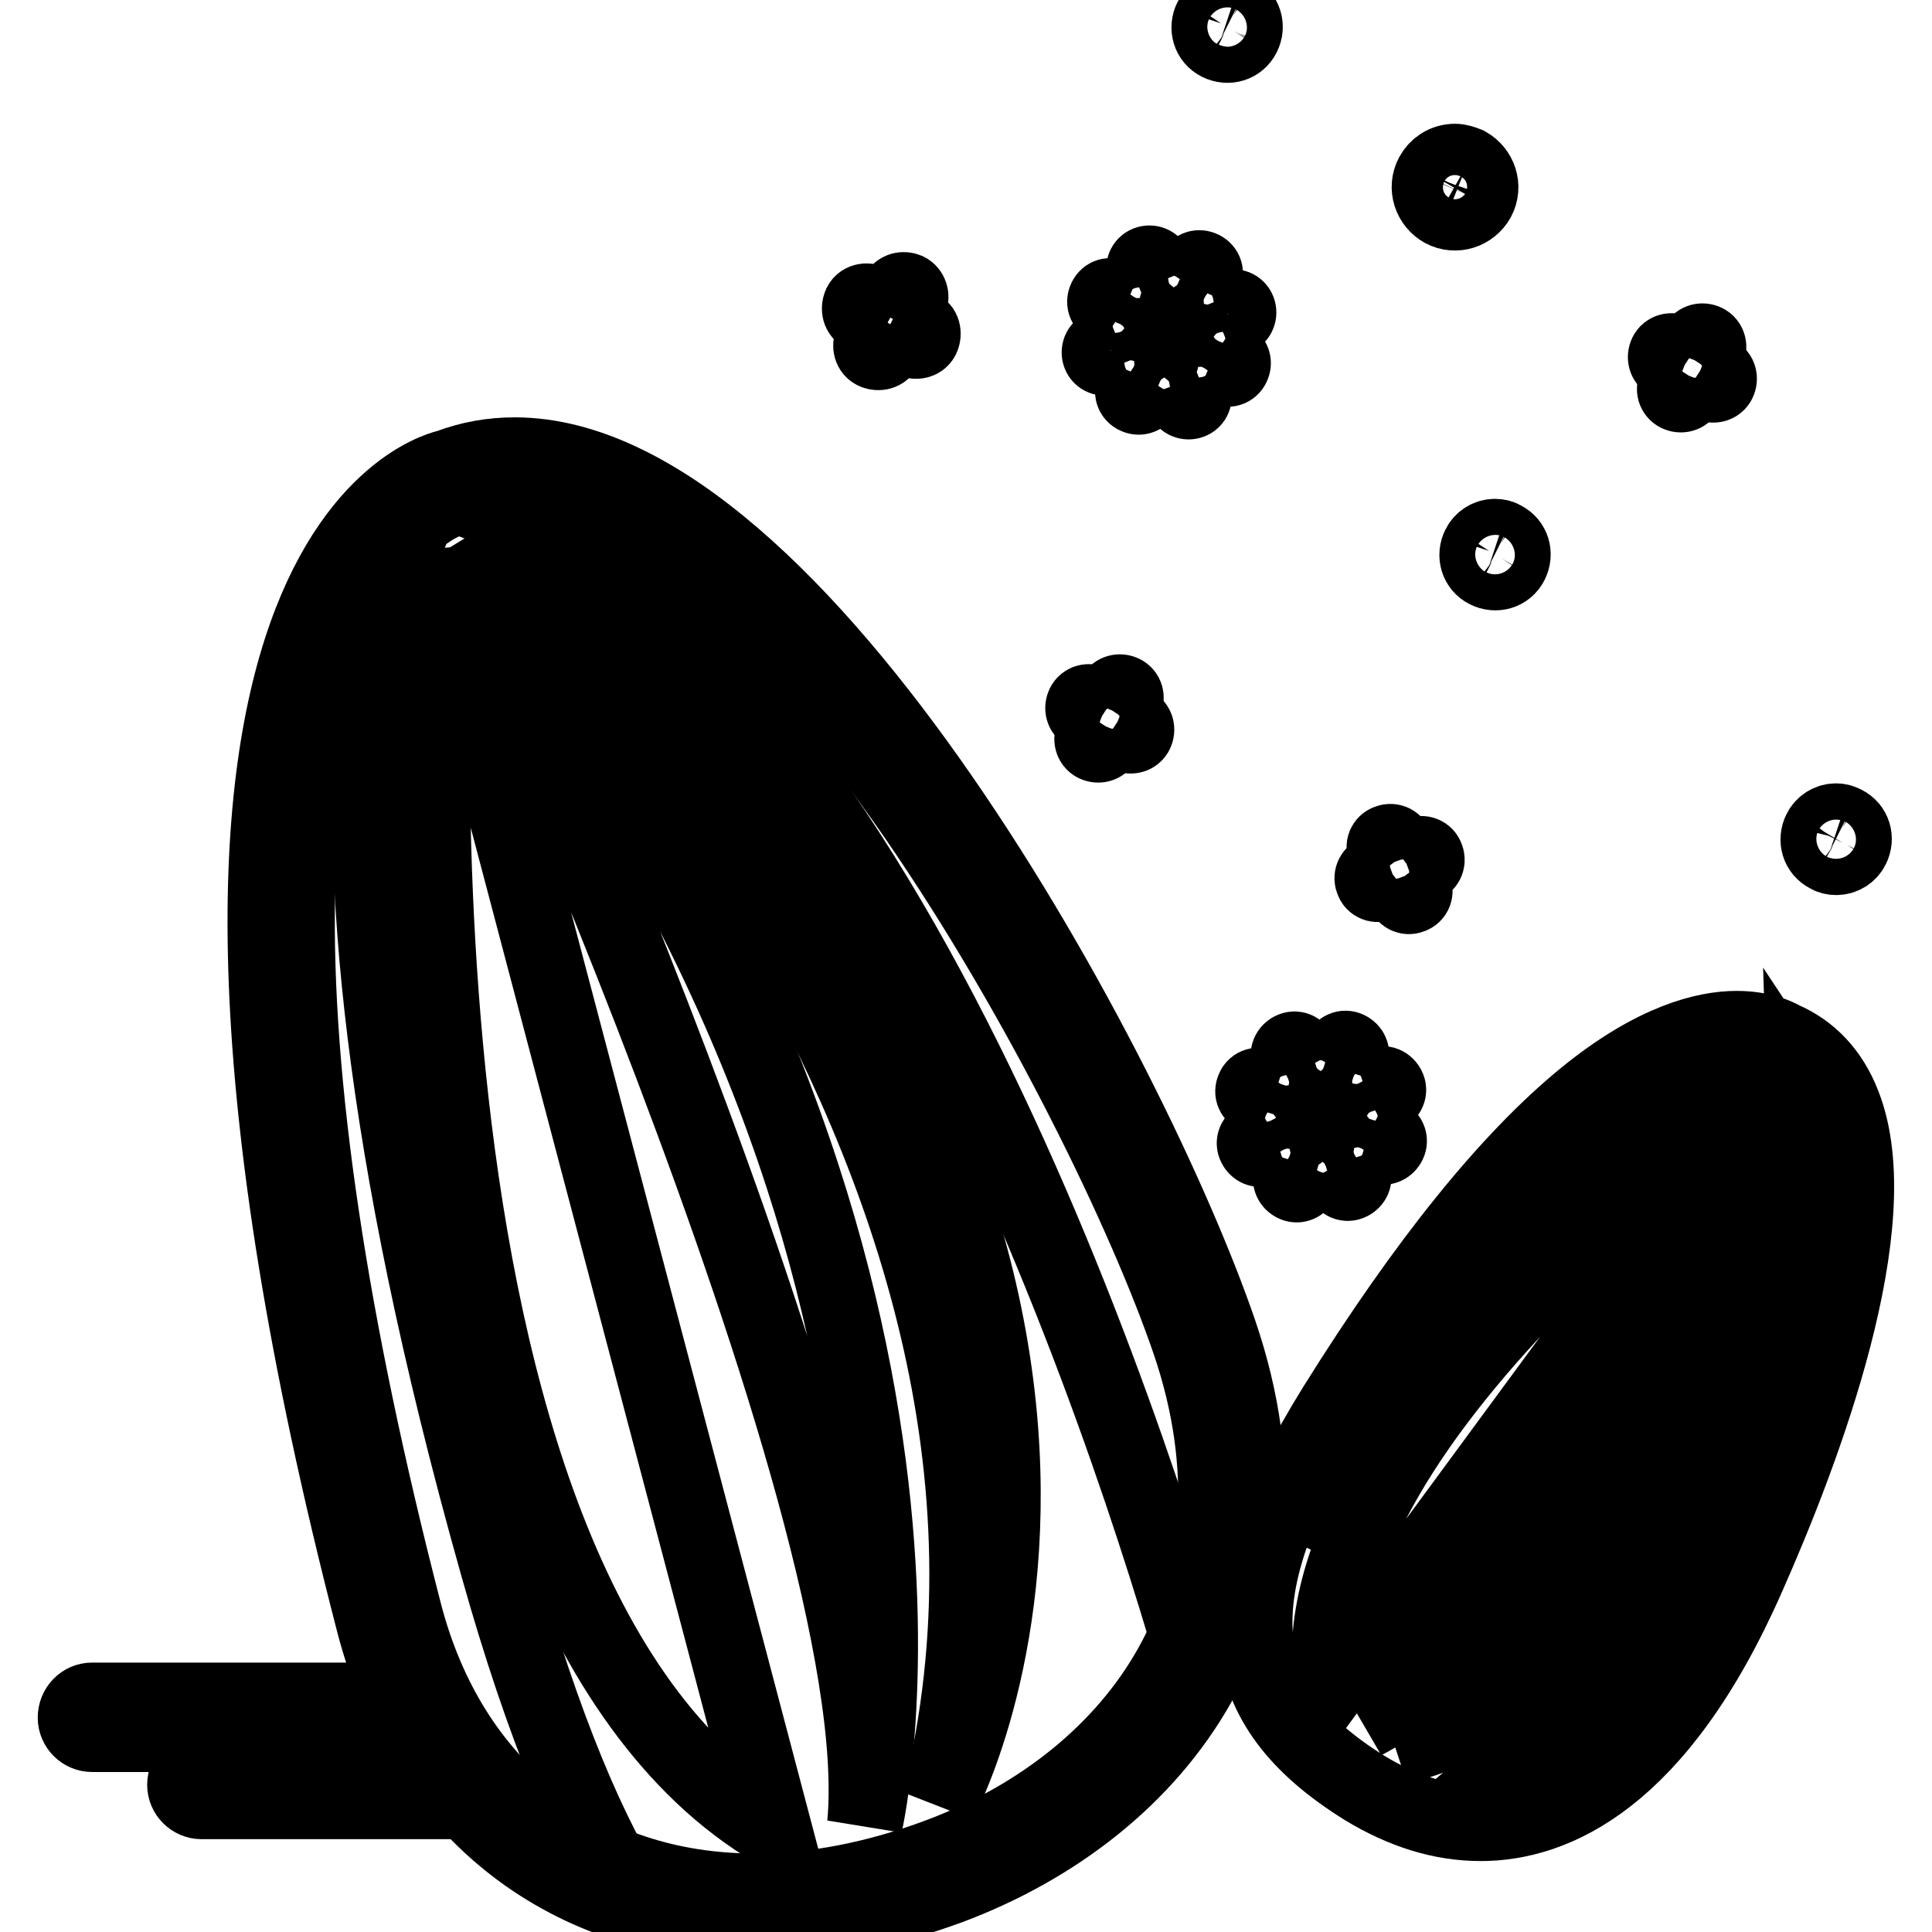 <?xml version="1.0" encoding="utf-8"?>
<!-- Svg Vector Icons : http://www.onlinewebfonts.com/icon -->
<!DOCTYPE svg PUBLIC "-//W3C//DTD SVG 1.1//EN" "http://www.w3.org/Graphics/SVG/1.1/DTD/svg11.dtd">
<svg version="1.1" xmlns="http://www.w3.org/2000/svg" xmlns:xlink="http://www.w3.org/1999/xlink" x="0px" y="0px" viewBox="0 0 256 256" enable-background="new 0 0 256 256" xml:space="preserve">
<g> <path stroke-width="10" fill-opacity="0" stroke="#000000"  d="M61.6,234.1H41.2c-1.2,0-2.2-1-2.2-2.2c0-1.2,1-2.2,2.2-2.2h5.9c1.2,0,2.2-1,2.2-2.2c0-1.2-1-2.2-2.2-2.2 c0,0,0,0,0,0H12.2c-1.2,0-2.2,1-2.2,2.3c0,1.2,1,2.2,2.2,2.2h20.4c1.2,0,2.2,1,2.2,2.2c0,1.2-1,2.2-2.2,2.2h-5.9 c-1.2,0-2.2,1-2.2,2.3c0,1.2,1,2.2,2.2,2.2h34.9c1.2,0,2.2-1,2.2-2.2C63.8,235.1,62.8,234.1,61.6,234.1z"/> <path stroke-width="10" fill-opacity="0" stroke="#000000"  d="M157.9,46.5c-0.4-0.2-0.5-0.6-0.3-1c0.2-0.4,0.6-0.5,1-0.3l4.4,2.3c0.4,0.2,0.5,0.6,0.3,1 c-0.2,0.4-0.6,0.5-1,0.3L157.9,46.5L157.9,46.5z M158.8,43.6c-0.4,0.1-0.8-0.1-0.9-0.5c0,0,0,0,0,0c-0.1-0.4,0.1-0.8,0.5-0.9 c0,0,0,0,0,0l4.8-1.5c0.4-0.1,0.8,0.1,0.9,0.5c0.1,0.4-0.1,0.8-0.5,0.9L158.8,43.6z M157.3,41c-0.2,0.4-0.6,0.5-1,0.3l0,0 c-0.4-0.2-0.5-0.6-0.3-1l2.3-4.4c0.2-0.4,0.6-0.5,1-0.3c0.4,0.2,0.5,0.6,0.3,1L157.3,41L157.3,41z M154.5,40.2 c0.1,0.4-0.1,0.8-0.5,0.9c-0.4,0.1-0.8-0.1-0.9-0.5l-1.5-4.8c-0.1-0.4,0.1-0.8,0.5-0.9c0,0,0,0,0,0c0.4-0.1,0.8,0.1,0.9,0.5 c0,0,0,0,0,0L154.5,40.2z M151.9,41.6c0.4,0.2,0.5,0.6,0.3,1c-0.2,0.4-0.6,0.5-1,0.3l-4.4-2.3c-0.4-0.2-0.5-0.6-0.3-1 c0.2-0.4,0.6-0.5,1-0.3c0,0,0,0,0,0L151.9,41.6z M151,44.5c0.4-0.1,0.8,0.1,0.9,0.5c0,0,0,0,0,0c0.1,0.4-0.1,0.8-0.5,0.9l0,0 l-4.8,1.5c-0.4,0.1-0.8-0.1-0.9-0.5c0,0,0,0,0,0c-0.1-0.4,0.1-0.8,0.5-0.9c0,0,0,0,0,0L151,44.5z M152.5,47.1 c0.2-0.4,0.7-0.5,1-0.3c0.4,0.2,0.5,0.6,0.3,1l-2.3,4.4c-0.2,0.4-0.6,0.5-1,0.3c-0.4-0.2-0.5-0.6-0.3-1L152.5,47.1z M155.3,47.9 c-0.1-0.4,0.1-0.8,0.5-0.9c0.4-0.1,0.8,0.1,0.9,0.5c0,0,0,0,0,0l1.5,4.8c0.1,0.4-0.1,0.8-0.5,0.9c-0.4,0.1-0.8-0.1-0.9-0.5 c0,0,0,0,0,0L155.3,47.9z"/> <path stroke-width="10" fill-opacity="0" stroke="#000000"  d="M192.8,27.5c-0.4,0-0.9-0.1-1.3-0.3c-0.6-0.3-1.1-0.9-1.3-1.6c-0.2-0.7-0.1-1.4,0.2-2.1 c0.5-0.9,1.4-1.4,2.4-1.4c0.4,0,0.9,0.1,1.2,0.3c0.6,0.3,1.1,0.9,1.3,1.6c0.2,0.7,0.1,1.4-0.2,2.1C194.7,27,193.8,27.5,192.8,27.5 L192.8,27.5z"/> <path stroke-width="10" fill-opacity="0" stroke="#000000"  d="M192.8,22.8c0.3,0,0.6,0.1,0.9,0.2c0.5,0.2,0.8,0.7,1,1.2c0.2,0.5,0.1,1.1-0.1,1.5c-0.3,0.7-1,1.1-1.8,1.1 c-1.1,0-2-0.9-2-2c0-0.3,0.1-0.6,0.2-0.9C191.4,23.2,192.1,22.8,192.8,22.8 M192.8,21.4c-1.3,0-2.4,0.7-3,1.8 c-0.9,1.7-0.2,3.7,1.4,4.6c1.7,0.9,3.7,0.2,4.6-1.4c0,0,0,0,0,0c0.9-1.7,0.2-3.7-1.4-4.6C193.9,21.6,193.3,21.4,192.8,21.4 L192.8,21.4z"/> <path stroke-width="10" fill-opacity="0" stroke="#000000"  d="M162.6,5.3c-0.3,0-0.5-0.1-0.8-0.2c-0.4-0.2-0.7-0.6-0.8-1c-0.1-0.4-0.1-0.9,0.1-1.3 c0.4-0.8,1.5-1.2,2.3-0.7c0,0,0,0,0,0c0.4,0.2,0.7,0.6,0.8,1c0.1,0.4,0.1,0.9-0.1,1.3C163.9,4.9,163.3,5.3,162.6,5.3z"/> <path stroke-width="10" fill-opacity="0" stroke="#000000"  d="M162.6,2.6c0.2,0,0.3,0,0.5,0.1c0.2,0.1,0.4,0.3,0.5,0.6c0.1,0.3,0.1,0.5-0.1,0.8c-0.3,0.5-0.9,0.7-1.3,0.4 c0,0,0,0,0,0c-0.2-0.1-0.4-0.3-0.5-0.6c-0.1-0.3-0.1-0.5,0.1-0.8C161.9,2.8,162.3,2.6,162.6,2.6 M162.6,1.2c-0.9,0-1.7,0.5-2.1,1.3 c-0.6,1.2-0.2,2.6,1,3.2c0,0,0,0,0,0c1.2,0.6,2.6,0.2,3.2-1l0,0c0.6-1.2,0.2-2.6-1-3.2c0,0,0,0,0,0C163.4,1.2,163,1.2,162.6,1.2z" /> <path stroke-width="10" fill-opacity="0" stroke="#000000"  d="M198.1,75.2c-0.3,0-0.5-0.1-0.8-0.2c-0.4-0.2-0.7-0.6-0.8-1c-0.1-0.4-0.1-0.9,0.1-1.3 c0.4-0.8,1.5-1.2,2.3-0.7c0,0,0,0,0,0c0.4,0.2,0.7,0.6,0.8,1c0.1,0.4,0.1,0.9-0.1,1.3C199.3,74.9,198.7,75.2,198.1,75.2z"/> <path stroke-width="10" fill-opacity="0" stroke="#000000"  d="M198.1,72.5c0.2,0,0.3,0,0.5,0.1c0.2,0.1,0.4,0.3,0.5,0.6c0.1,0.3,0.1,0.5-0.1,0.8 c-0.3,0.5-0.9,0.7-1.3,0.4c0,0,0,0,0,0c-0.2-0.1-0.4-0.3-0.5-0.6c-0.1-0.3-0.1-0.5,0.1-0.8C197.4,72.7,197.7,72.5,198.1,72.5  M198.1,71.1c-0.9,0-1.7,0.5-2.1,1.3c-0.6,1.2-0.2,2.6,1,3.2c0,0,0,0,0,0c1.2,0.6,2.6,0.2,3.2-1l0,0c0.6-1.2,0.2-2.6-1-3.2 c0,0,0,0,0,0C198.9,71.2,198.5,71.1,198.1,71.1z"/> <path stroke-width="10" fill-opacity="0" stroke="#000000"  d="M243.3,112.9c-0.3,0-0.5-0.1-0.8-0.2c-0.8-0.4-1.2-1.5-0.7-2.3c0.4-0.8,1.5-1.2,2.3-0.7c0,0,0,0,0,0 c0.8,0.4,1.2,1.5,0.7,2.3C244.5,112.6,243.9,112.9,243.3,112.9z"/> <path stroke-width="10" fill-opacity="0" stroke="#000000"  d="M243.3,110.2c0.6,0,1,0.5,1,1c0,0.2,0,0.3-0.1,0.5c-0.3,0.5-0.9,0.7-1.3,0.4c0,0,0,0,0,0 c-0.5-0.3-0.7-0.9-0.4-1.3C242.6,110.4,242.9,110.2,243.3,110.2 M243.3,108.8c-0.9,0-1.7,0.5-2.1,1.3c-0.6,1.2-0.2,2.6,1,3.2 c0.3,0.2,0.7,0.3,1.1,0.3c0.9,0,1.7-0.5,2.1-1.3c0.6-1.2,0.2-2.6-1-3.2C244,108.9,243.7,108.8,243.3,108.8z M114.4,41.7 c-0.5-0.2-0.6-0.8-0.4-1.3c0,0,0,0,0,0c0.2-0.5,0.8-0.6,1.3-0.4c0,0,0,0,0,0l6.5,3.4c0.5,0.2,0.6,0.8,0.4,1.3l0,0 c-0.2,0.5-0.8,0.6-1.3,0.4c0,0,0,0,0,0L114.4,41.7z"/> <path stroke-width="10" fill-opacity="0" stroke="#000000"  d="M118.9,38.9c0.3-0.5,0.8-0.6,1.3-0.4c0.4,0.2,0.6,0.8,0.4,1.2l-3.4,6.5c-0.2,0.5-0.8,0.6-1.3,0.4 c-0.5-0.2-0.6-0.8-0.4-1.3c0,0,0,0,0,0L118.9,38.9z M143.9,94.5c-0.4-0.2-0.5-0.7-0.3-1.1l0,0c0.2-0.4,0.7-0.5,1.1-0.3l5.5,2.9 c0.4,0.2,0.5,0.7,0.3,1.1l0,0c-0.2,0.4-0.7,0.5-1.1,0.3L143.9,94.5z"/> <path stroke-width="10" fill-opacity="0" stroke="#000000"  d="M147.7,92.1c0.2-0.4,0.7-0.5,1.1-0.3c0.4,0.2,0.5,0.7,0.3,1l-2.9,5.5c-0.2,0.4-0.7,0.5-1.1,0.3 c-0.4-0.2-0.5-0.7-0.3-1.1L147.7,92.1L147.7,92.1z M221.1,48c-0.4-0.2-0.5-0.7-0.3-1.1c0.2-0.4,0.7-0.5,1.1-0.3l5.5,2.9 c0.4,0.2,0.5,0.7,0.3,1.1c-0.2,0.4-0.7,0.5-1.1,0.3L221.1,48z"/> <path stroke-width="10" fill-opacity="0" stroke="#000000"  d="M224.9,45.6c0.2-0.4,0.7-0.5,1.1-0.3c0.4,0.2,0.5,0.7,0.3,1.1l-2.9,5.5c-0.2,0.4-0.7,0.5-1.1,0.3 c-0.4-0.2-0.5-0.7-0.3-1L224.9,45.6L224.9,45.6z"/> <path stroke-width="10" fill-opacity="0" stroke="#000000"  d="M178.9,147.1c-0.4,0.2-0.8,0-1-0.4c-0.2-0.4,0-0.8,0.4-1l0,0l4.6-2c0.4-0.2,0.8,0,1,0.4l0,0 c0.2,0.4,0,0.8-0.4,1c0,0,0,0,0,0L178.9,147.1z M177.2,144.7c-0.2,0.4-0.6,0.6-1,0.4c-0.4-0.2-0.6-0.6-0.4-1l1.8-4.7 c0.2-0.4,0.6-0.6,1-0.4c0.4,0.2,0.6,0.6,0.4,1L177.2,144.7z M174.2,144.1c0.2,0.4,0,0.8-0.4,1c-0.4,0.2-0.8,0-1-0.4l0,0l-2-4.6 c-0.2-0.4,0-0.8,0.4-1c0.4-0.2,0.8,0,1,0.4h0L174.2,144.1z M171.8,145.8c0.4,0.2,0.6,0.6,0.4,1c-0.2,0.4-0.6,0.6-1,0.4l-4.7-1.9 c-0.4-0.2-0.6-0.6-0.4-1c0,0,0,0,0,0c0.1-0.4,0.6-0.6,1-0.4h0L171.8,145.8L171.8,145.8z M171.3,148.8c0.4-0.2,0.8,0,1,0.4 c0.2,0.4,0,0.8-0.4,1l-4.6,2c-0.4,0.2-0.8,0-1-0.4l0,0c-0.2-0.4,0-0.8,0.4-1c0,0,0,0,0,0L171.3,148.8L171.3,148.8z M173,151.2 c0.2-0.4,0.6-0.6,1-0.4c0.4,0.2,0.6,0.6,0.4,1l-1.9,4.7c-0.2,0.4-0.6,0.6-1,0.4c-0.4-0.2-0.6-0.6-0.4-1c0,0,0,0,0,0L173,151.2z  M175.9,151.7c-0.2-0.4,0-0.8,0.4-1c0.4-0.2,0.8,0,1,0.4l2,4.6c0.2,0.4,0,0.8-0.4,1c-0.4,0.2-0.8,0-1-0.4c0,0,0,0,0,0L175.9,151.7z  M178.3,150c-0.4-0.2-0.6-0.6-0.4-1c0.2-0.4,0.6-0.6,1-0.4l0,0l4.7,1.9c0.4,0.2,0.6,0.6,0.4,1c-0.2,0.4-0.6,0.6-1,0.4L178.3,150z" /> <path stroke-width="10" fill-opacity="0" stroke="#000000"  d="M182.9,117.1c-0.4,0.2-0.9,0-1-0.4c-0.2-0.4,0-0.9,0.4-1l5.7-2.5c0.4-0.2,0.9,0,1,0.4c0.2,0.4,0,0.9-0.4,1 L182.9,117.1z"/> <path stroke-width="10" fill-opacity="0" stroke="#000000"  d="M183.5,112.6c-0.2-0.4,0-0.9,0.4-1c0.4-0.2,0.9,0,1,0.4l2.5,5.7c0.2,0.4,0,0.9-0.4,1c-0.4,0.2-0.8,0-1-0.4 L183.5,112.6L183.5,112.6z"/> <path stroke-width="10" fill-opacity="0" stroke="#000000"  d="M100,252.7c-24.1,0-42.3-14.4-48.5-38.4c-10-38.7-14.8-71.2-14.3-96.4C37.7,99.3,41,84.8,47.1,75 c6-9.6,12.6-11.1,12.7-11.1c0.1,0,0.2-0.1,0.3-0.1c2.6-1,5.3-1.5,8.1-1.5c8.3,0,17.6,4.3,27.6,12.9c8.8,7.5,18,18.2,27.3,31.6 c17.1,24.7,30.9,53.7,36.6,70.2c5.6,16.3,4.7,31.8-2.6,44.7c-6.4,11.5-17.8,20.7-31.9,26C116.5,251.1,108.1,252.7,100,252.7 L100,252.7L100,252.7z"/> <path stroke-width="10" fill-opacity="0" stroke="#000000"  d="M68.2,64.5c7.8,0,16.6,4.2,26.2,12.4c8.6,7.4,17.7,17.9,26.9,31.2c16.9,24.5,30.7,53.3,36.3,69.7 c2.8,8.2,3.9,16.2,3.4,23.7c-0.5,6.9-2.5,13.4-5.8,19.3c-6.2,11.1-17.1,20-30.8,25.1c-8.3,3.1-16.5,4.7-24.3,4.7 c-23.1,0-40.5-13.8-46.5-36.8c-9.9-38.3-14.7-70.4-14.2-95.3c0.4-18.3,3.5-32.4,9.3-42C54,67.8,59.6,66.1,60.2,66 c0.3,0,0.4-0.1,0.7-0.2C63.2,64.9,65.7,64.5,68.2,64.5 M68.2,60.3c-3,0-5.9,0.5-8.8,1.6c0,0-47.2,8.9-9.9,153 c6.6,25.6,26.2,40,50.5,40c8.1,0,16.8-1.6,25.8-4.9c28-10.5,48.2-37,35.8-73.4C150,142.7,106,60.3,68.2,60.3L68.2,60.3z"/> <path stroke-width="10" fill-opacity="0" stroke="#000000"  d="M125.8,249.9c14.1-5.3,26.2-14.6,33.2-27.3c-9.1-32.2-44.3-142.3-101.6-157.9c0,0-23.6,28.7,8.5,142.6 c6.2,22.1,12.4,36.3,18.2,45.2C96.3,256.2,110.7,255.5,125.8,249.9L125.8,249.9z"/> <path stroke-width="10" fill-opacity="0" stroke="#000000"  d="M58,73.5c0,0-10.2,136.6,44.6,169L58,73.5z M60.5,72.7c0,0,58.1,126.5,54.1,169 C114.6,241.7,132.8,163.4,60.5,72.7z"/> <path stroke-width="10" fill-opacity="0" stroke="#000000"  d="M63.8,71.7c0,0,82.4,79.7,60.7,167C124.5,238.7,166.2,162.4,63.8,71.7z"/> <path stroke-width="10" fill-opacity="0" stroke="#000000"  d="M244.2,146.3c-1.6-4.1-4.3-7-8-8.6c-0.7-0.4-2.7-1.4-6.1-1.4c-4.1,0-10.9,1.6-20,9 c-10.2,8.3-21.3,22.1-33.1,41c-8.2,13.2-11.5,23.1-10.6,31.3c0.9,7.6,5.4,13.7,14.4,19.3c5.1,3.1,10.2,4.7,15.4,4.7h0 c9.6,0,23.5-5.7,35.4-32.8C239,192.1,250.4,161.9,244.2,146.3z M235.3,143.1l-58.9,80.1C171.8,187.7,235.3,143.1,235.3,143.1z  M236.4,143.9c-15,64-55.6,84.2-55.6,84.2C200.8,214.6,236.4,143.9,236.4,143.9L236.4,143.9z M238,145 c-4.7,77.1-52.5,86.4-52.5,86.4C231.3,209.4,238,145,238,145z M180.6,188.5c11.5-18.5,22.3-32,32.1-40c8.2-6.7,14-8.1,17.4-8.1 c1.7,0,2.8,0.3,3.4,0.6c-8.4,3.4-26.8,14.8-54.4,53.5c-2.6,3.6-4.7,6.8-6.5,9.8C174.3,199.7,177,194.4,180.6,188.5z M227.8,207 c-8.8,19.8-19.7,30.3-31.6,30.3h0c0,0-0.1,0-0.1,0c13.8-11.8,44.7-43.6,43.1-91.7c0.4,0.6,0.7,1.4,1.1,2.1 C244.4,158.2,239.9,179.8,227.8,207z"/></g>
</svg>
